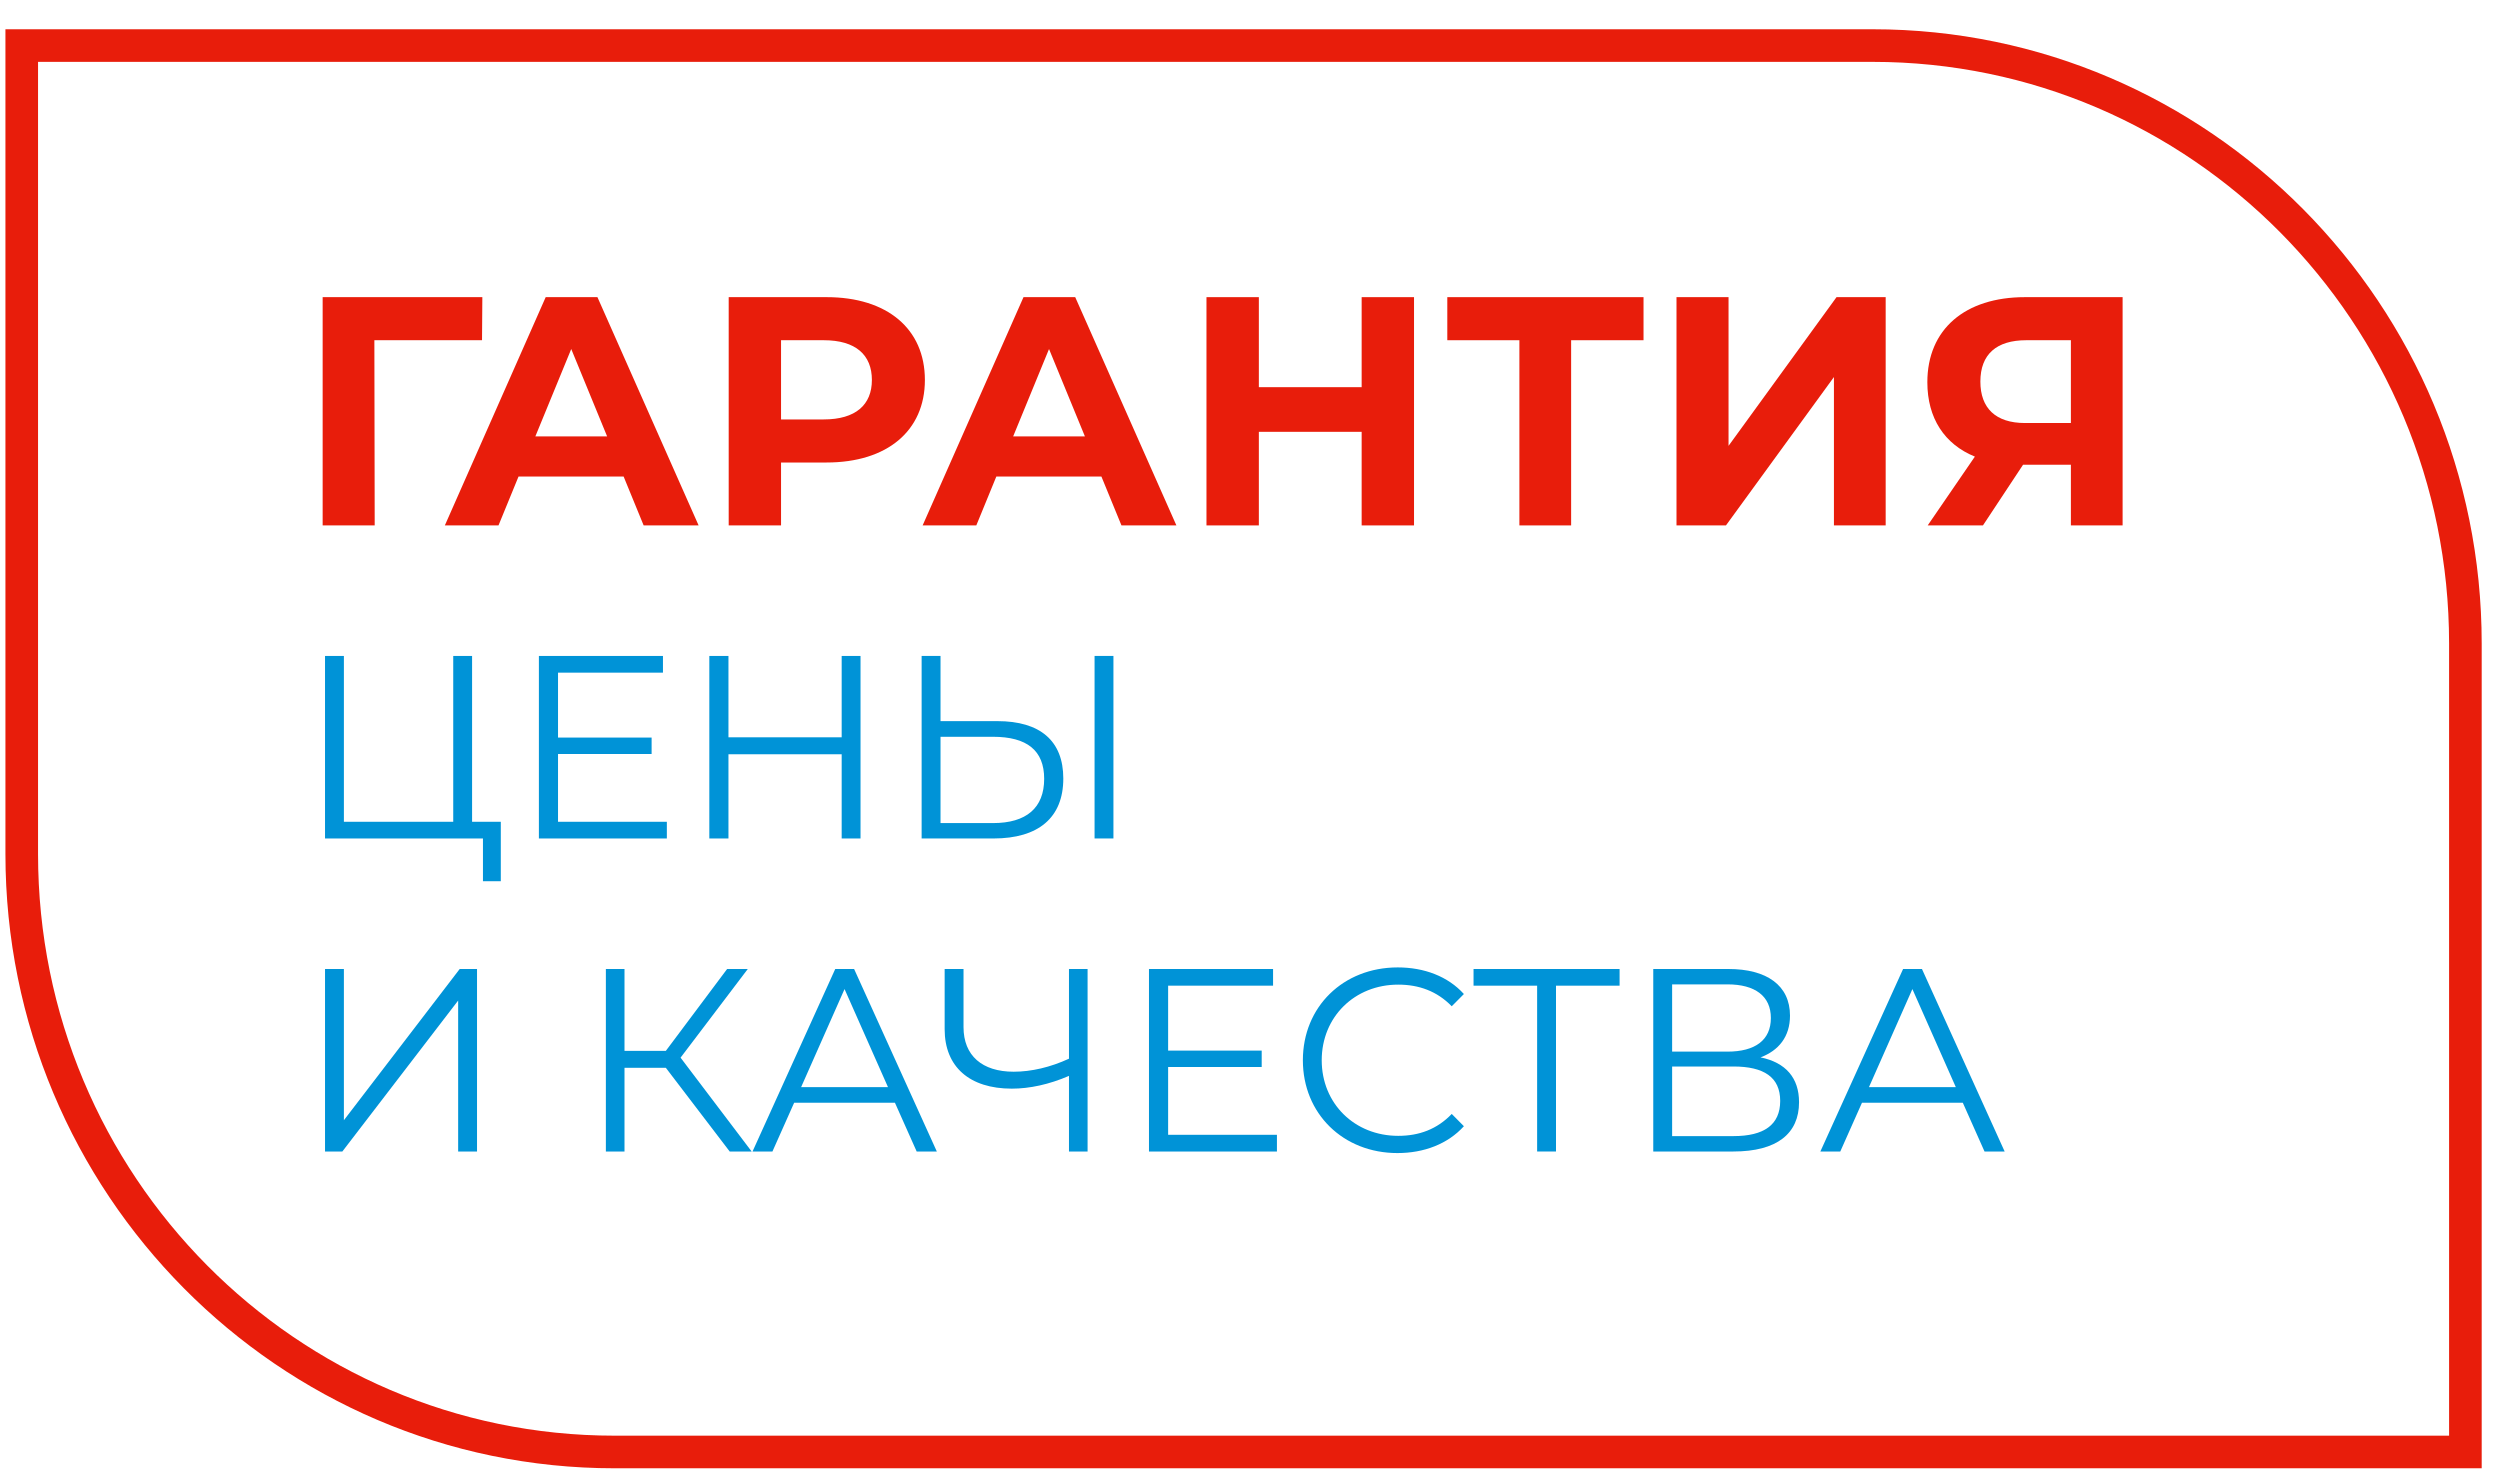 <?xml version="1.0" encoding="UTF-8"?> <svg xmlns="http://www.w3.org/2000/svg" width="115" height="68" viewBox="0 0 115 68" fill="none"><g clip-path="url(#clip0_88_47)"><path d="M113.408 66.791L28.268 66.791C13.218 66.791 1 54.467 1 39.286L1 2.096L86.141 2.096C101.19 2.096 113.408 14.42 113.408 29.601V66.791Z" stroke="#E81D0B" stroke-width="1.5" stroke-miterlimit="10"></path><path d="M22.173 15.65H17.221L17.236 24.169H14.842V13.669H22.188L22.173 15.65Z" fill="#E81D0B"></path><path d="M28.686 21.919H23.853L22.931 24.169H20.463L25.102 13.669H27.482L32.136 24.169H29.608L28.686 21.919ZM27.928 20.075L26.277 16.055L24.626 20.075H27.928Z" fill="#E81D0B"></path><path d="M42.545 17.48C42.545 19.82 40.806 21.275 38.025 21.275H35.928V24.169H33.52V13.669H38.025C40.806 13.669 42.545 15.124 42.545 17.48ZM40.107 17.48C40.107 16.325 39.363 15.65 37.891 15.65H35.928V19.294H37.891C39.363 19.294 40.107 18.619 40.107 17.48Z" fill="#E81D0B"></path><path d="M50.664 21.919H45.832L44.91 24.169H42.441L47.081 13.669H49.46L54.114 24.169H51.587L50.664 21.919ZM49.906 20.075L48.255 16.055L46.605 20.075H49.906Z" fill="#E81D0B"></path><path d="M65.045 13.669V24.169H62.636V19.864H57.907V24.169H55.498V13.669H57.907V17.81H62.636V13.669H65.045Z" fill="#E81D0B"></path><path d="M75.602 15.65H72.272V24.169H69.892V15.65H66.576V13.669H75.602V15.65Z" fill="#E81D0B"></path><path d="M77.119 13.669H79.513V20.509L84.48 13.669H86.741V24.169H84.361V17.344L79.394 24.169H77.119V13.669Z" fill="#E81D0B"></path><path d="M97.64 13.669V24.169H95.261V21.379H93.06L91.216 24.169H88.674L90.844 21.004C89.446 20.435 88.658 19.235 88.658 17.584C88.658 15.14 90.398 13.669 93.149 13.669L97.64 13.669ZM91.097 17.555C91.097 18.77 91.796 19.459 93.149 19.459H95.261V15.65H93.209C91.841 15.65 91.097 16.294 91.097 17.555Z" fill="#E81D0B"></path><path d="M23.037 37.802V40.536H22.216V38.57H14.951V30.174H15.819V37.802H20.849V30.174H21.716V37.802H23.037Z" fill="#0093D7"></path><path d="M30.675 37.802V38.57H24.789V30.174H30.496V30.942H25.669V33.928H29.974V34.684H25.669V37.802L30.675 37.802Z" fill="#0093D7"></path><path d="M39.584 30.174V38.57H38.717V34.696H33.509V38.57H32.629V30.174H33.509V33.916H38.717V30.174H39.584Z" fill="#0093D7"></path><path d="M48.912 35.811C48.912 37.622 47.758 38.57 45.701 38.57H42.395V30.174H43.264V33.172H45.879C47.841 33.172 48.912 34.072 48.912 35.811ZM48.032 35.824C48.032 34.516 47.235 33.892 45.678 33.892H43.264V37.862H45.678C47.211 37.862 48.032 37.166 48.032 35.824ZM50.35 30.174H51.218V38.57H50.35V30.174Z" fill="#0093D7"></path><path d="M14.951 44.574H15.819V51.53L21.146 44.574H21.943V52.969H21.075V46.025L15.748 52.969H14.951V44.574Z" fill="#0093D7"></path><path d="M30.629 49.12H28.727V52.969H27.87V44.574H28.727V48.339H30.629L33.447 44.574H34.398L31.306 48.652L34.576 52.969H33.566L30.629 49.12Z" fill="#0093D7"></path><path d="M41.167 50.726H36.531L35.532 52.969H34.616L38.421 44.574H39.289L43.094 52.969H42.167L41.167 50.726ZM40.847 50.007L38.849 45.497L36.852 50.007H40.847Z" fill="#0093D7"></path><path d="M50.029 44.574V52.969H49.173V49.49C48.258 49.887 47.354 50.078 46.545 50.078C44.596 50.078 43.454 49.072 43.454 47.344V44.574H44.322V47.248C44.322 48.556 45.178 49.299 46.629 49.299C47.438 49.299 48.317 49.095 49.173 48.7V44.574H50.029Z" fill="#0093D7"></path><path d="M58.739 52.201V52.969H52.853V44.574H58.561V45.341H53.734V48.327H58.038V49.083H53.734V52.202L58.739 52.201Z" fill="#0093D7"></path><path d="M59.932 48.772C59.932 46.313 61.786 44.501 64.295 44.501C65.507 44.501 66.601 44.909 67.339 45.725L66.78 46.288C66.103 45.593 65.27 45.293 64.318 45.293C62.309 45.293 60.799 46.781 60.799 48.772C60.799 50.763 62.309 52.249 64.318 52.249C65.27 52.249 66.103 51.949 66.78 51.241L67.339 51.806C66.601 52.621 65.507 53.041 64.282 53.041C61.786 53.041 59.932 51.23 59.932 48.772Z" fill="#0093D7"></path><path d="M74.501 45.341H71.576V52.969H70.708V45.341H67.783V44.574H74.501V45.341Z" fill="#0093D7"></path><path d="M82.756 50.702C82.756 52.142 81.746 52.969 79.737 52.969H76.05V44.574H79.51C81.258 44.574 82.34 45.318 82.34 46.72C82.34 47.692 81.817 48.327 80.984 48.639C82.15 48.879 82.756 49.587 82.756 50.702ZM76.918 48.375H79.463C80.735 48.375 81.46 47.848 81.46 46.828C81.46 45.821 80.735 45.281 79.463 45.281H76.918V48.375ZM81.889 50.642C81.889 49.551 81.139 49.059 79.737 49.059H76.918V52.261H79.737C81.139 52.261 81.889 51.745 81.889 50.642Z" fill="#0093D7"></path><path d="M90.289 50.726H85.651L84.653 52.969H83.737L87.542 44.574H88.41L92.214 52.969H91.288L90.289 50.726ZM89.967 50.007L87.97 45.497L85.973 50.007H89.967Z" fill="#0093D7"></path></g><defs><clipPath id="clip0_88_47"><rect width="115" height="67" fill="white" transform="translate(0 0.696)"></rect></clipPath></defs></svg> 